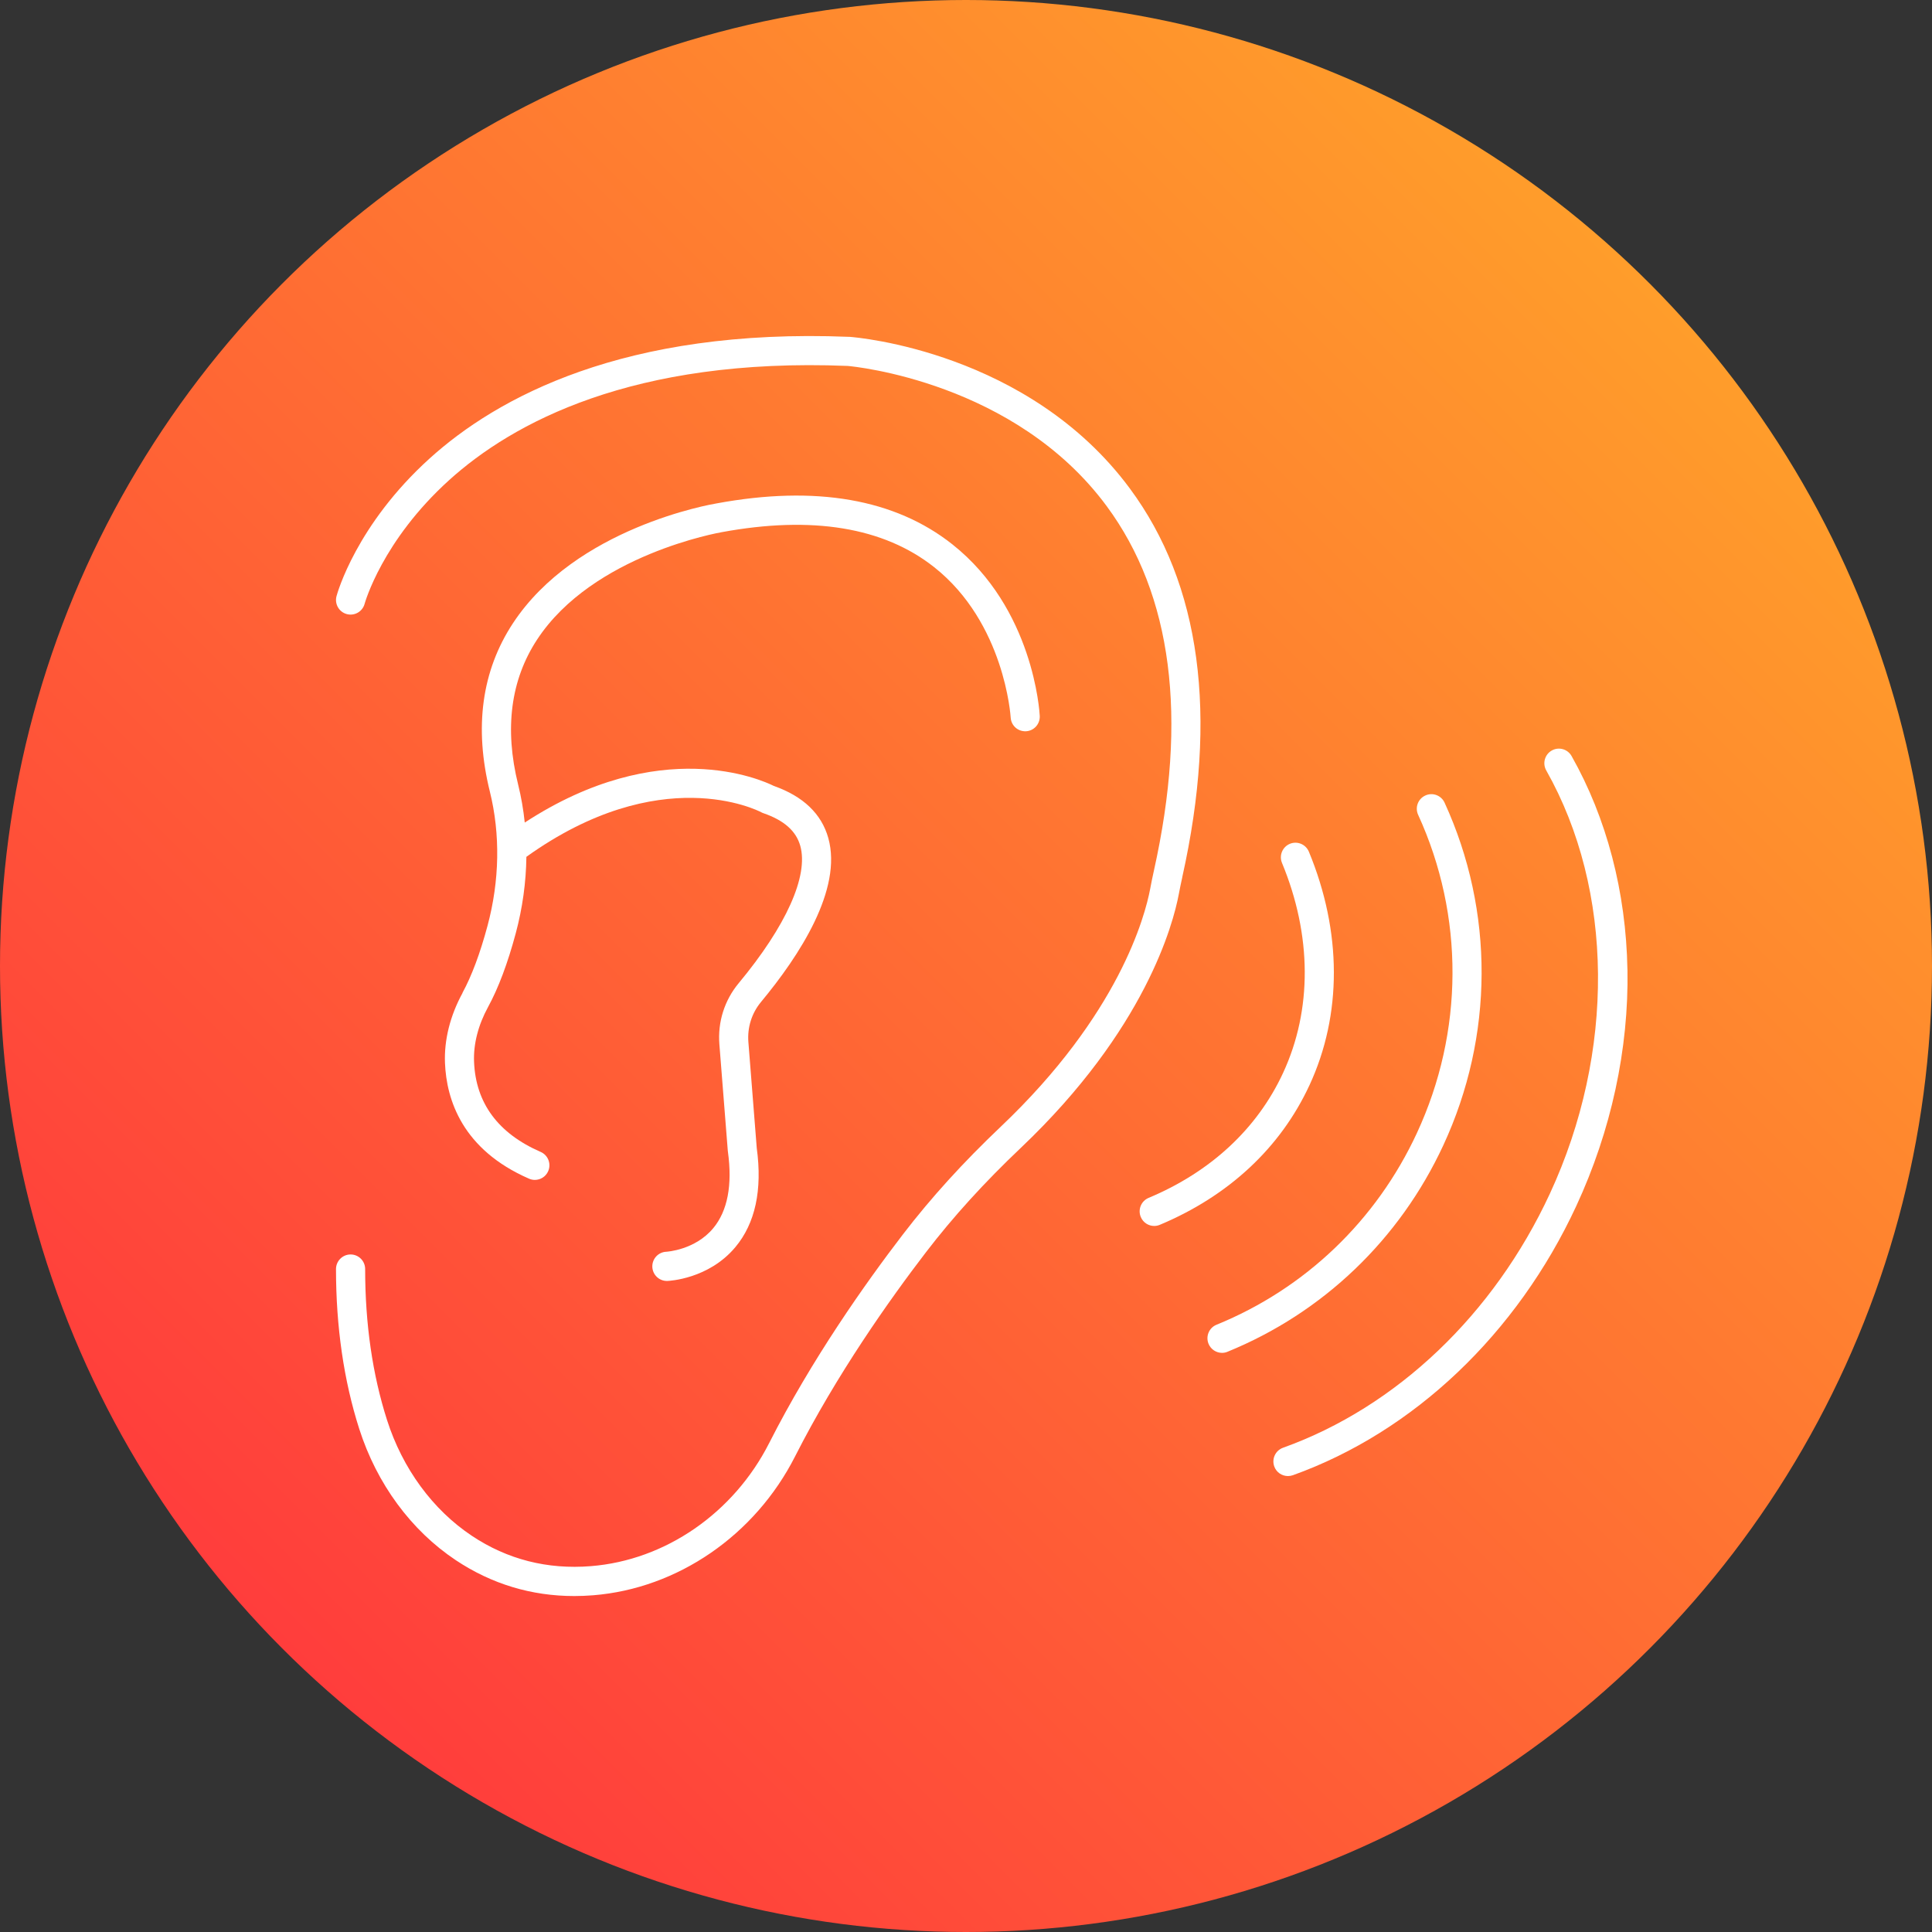 <svg width="184" height="184" viewBox="0 0 184 184" fill="none" xmlns="http://www.w3.org/2000/svg">
<rect x="0" y="0" width="184" height="184" fill="#333333" stroke="none"/>
<circle cx="92" cy="92" r="92" fill="url(#paint0_linear_34_862)"/>
<g clip-path="url(#clip0_34_862)">
<path d="M154.993 92.334C154.861 84.959 153.025 77.929 149.673 72.003C149.296 71.336 148.45 71.1 147.785 71.479C147.119 71.857 146.884 72.705 147.261 73.373C153.711 84.782 153.842 100.233 147.604 113.689C142.271 125.185 133.011 134.002 122.195 137.88C121.474 138.137 121.1 138.933 121.356 139.656C121.557 140.226 122.091 140.577 122.663 140.577C122.819 140.577 122.975 140.549 123.131 140.497C134.64 136.368 144.479 127.027 150.12 114.86C153.444 107.694 155.128 99.903 154.997 92.33L154.993 92.334Z" fill="white"/>
<path d="M137.457 109.077C142.278 98.69 142.323 86.794 137.579 76.445C137.26 75.746 136.435 75.44 135.742 75.764C135.045 76.083 134.74 76.91 135.063 77.606C139.464 87.215 139.422 98.259 134.945 107.906C131.081 116.24 124.302 122.725 115.86 126.165C115.149 126.453 114.81 127.263 115.097 127.976C115.316 128.514 115.836 128.844 116.383 128.844C116.556 128.844 116.733 128.813 116.903 128.74C125.997 125.032 133.295 118.05 137.457 109.077Z" fill="white"/>
<path d="M124.707 103.364C127.83 96.636 127.809 88.737 124.655 81.115C124.361 80.407 123.55 80.07 122.843 80.365C122.136 80.66 121.8 81.474 122.094 82.182C124.95 89.074 124.985 96.177 122.195 102.189C119.734 107.496 115.305 111.607 109.39 114.085C108.683 114.381 108.35 115.194 108.645 115.903C108.866 116.438 109.383 116.758 109.923 116.758C110.1 116.758 110.284 116.723 110.457 116.65C117.021 113.901 121.952 109.307 124.707 103.361V103.364Z" fill="white"/>
<path d="M112.595 83.545C116.037 68.104 114.359 55.649 107.608 46.527C97.964 33.491 81.61 32.129 80.916 32.08C80.903 32.08 80.885 32.08 80.871 32.08C59.406 31.215 47.3 37.891 40.927 43.653C33.927 49.981 32.121 56.508 32.048 56.782C31.851 57.522 32.288 58.287 33.029 58.485C33.767 58.683 34.53 58.245 34.727 57.501C34.745 57.442 36.387 51.5 42.785 45.717C48.773 40.306 60.217 34.026 80.729 34.85C81.367 34.905 96.668 36.379 105.401 48.205C111.635 56.65 113.146 68.334 109.892 82.937C109.764 83.507 109.646 84.084 109.542 84.647C109.05 87.26 106.576 96.612 95.312 107.302C91.726 110.707 88.679 114.061 86.001 117.55C82.421 122.217 77.302 129.456 73.251 137.442C69.868 144.104 63.363 148.594 56.273 149.157C52.128 149.491 48.319 148.518 44.947 146.273C41.212 143.785 38.339 139.868 36.859 135.239C35.476 130.916 34.776 126.078 34.776 120.862C34.776 120.094 34.156 119.472 33.39 119.472C32.624 119.472 32 120.097 32 120.865C32 126.37 32.745 131.493 34.215 136.09C35.888 141.317 39.153 145.755 43.412 148.591C46.819 150.857 50.607 152.004 54.693 152.004C55.285 152.004 55.885 151.979 56.491 151.931C64.535 151.288 71.906 146.221 75.722 138.704C79.679 130.909 84.691 123.819 88.198 119.246C90.787 115.872 93.736 112.626 97.219 109.321C109.085 98.058 111.736 87.983 112.266 85.161C112.367 84.629 112.477 84.084 112.599 83.545H112.595Z" fill="white"/>
<path d="M44.053 94.564C42.868 96.733 42.293 99.037 42.379 101.233C42.522 104.733 44.022 109.484 50.388 112.257C50.569 112.337 50.756 112.372 50.939 112.372C51.473 112.372 51.986 112.059 52.211 111.534C52.516 110.829 52.194 110.012 51.49 109.706C47.439 107.941 45.304 105.053 45.148 101.122C45.079 99.433 45.543 97.626 46.483 95.903C47.467 94.102 48.35 91.746 49.116 88.896C49.764 86.481 50.101 84.028 50.132 81.602C62.864 72.49 72.121 77.157 72.509 77.362C72.575 77.397 72.641 77.428 72.71 77.449C74.675 78.127 75.822 79.145 76.217 80.559C77.018 83.423 74.876 88.191 70.343 93.647C68.995 95.273 68.343 97.338 68.513 99.465L69.314 109.595C69.314 109.623 69.317 109.651 69.324 109.675C69.764 112.865 69.296 115.319 67.931 116.966C66.195 119.061 63.485 119.211 63.464 119.214C62.698 119.242 62.102 119.885 62.126 120.653C62.154 121.404 62.767 121.995 63.509 121.995C63.526 121.995 63.544 121.995 63.557 121.995C63.717 121.988 67.481 121.821 70.028 118.783C71.927 116.518 72.617 113.338 72.072 109.341L71.275 99.249C71.164 97.852 71.591 96.497 72.474 95.43C76.151 91.002 80.251 84.698 78.886 79.812C78.241 77.508 76.498 75.84 73.701 74.853C72.516 74.262 62.864 69.925 49.976 78.339C49.848 77.112 49.64 75.903 49.345 74.717C48.028 69.397 48.635 64.75 51.151 60.914C56.463 52.809 68.59 50.711 68.735 50.683C77.35 49.094 84.157 50.214 88.964 54.012C95.69 59.326 96.248 68.24 96.255 68.33C96.297 69.094 96.931 69.678 97.711 69.644C98.477 69.605 99.062 68.952 99.024 68.184C99.003 67.77 98.418 57.956 90.707 51.847C85.245 47.517 77.683 46.203 68.26 47.941C67.716 48.031 54.831 50.248 48.843 59.371C45.88 63.885 45.141 69.272 46.652 75.385C47.661 79.454 47.581 83.875 46.431 88.17C45.724 90.804 44.92 92.956 44.043 94.561L44.053 94.564Z" fill="white"/>
</g>
<defs>
<linearGradient id="paint0_linear_34_862" x1="25.599" y1="158.407" x2="183.99" y2="-0.01" gradientUnits="userSpaceOnUse">
<stop stop-color="#FF3C3C"/>
<stop offset="1" stop-color="#FFB127"/>
</linearGradient>
<clipPath id="clip0_34_862">
<rect width="123" height="120" fill="white" transform="translate(32 32)"/>
</clipPath>
</defs>
</svg>
